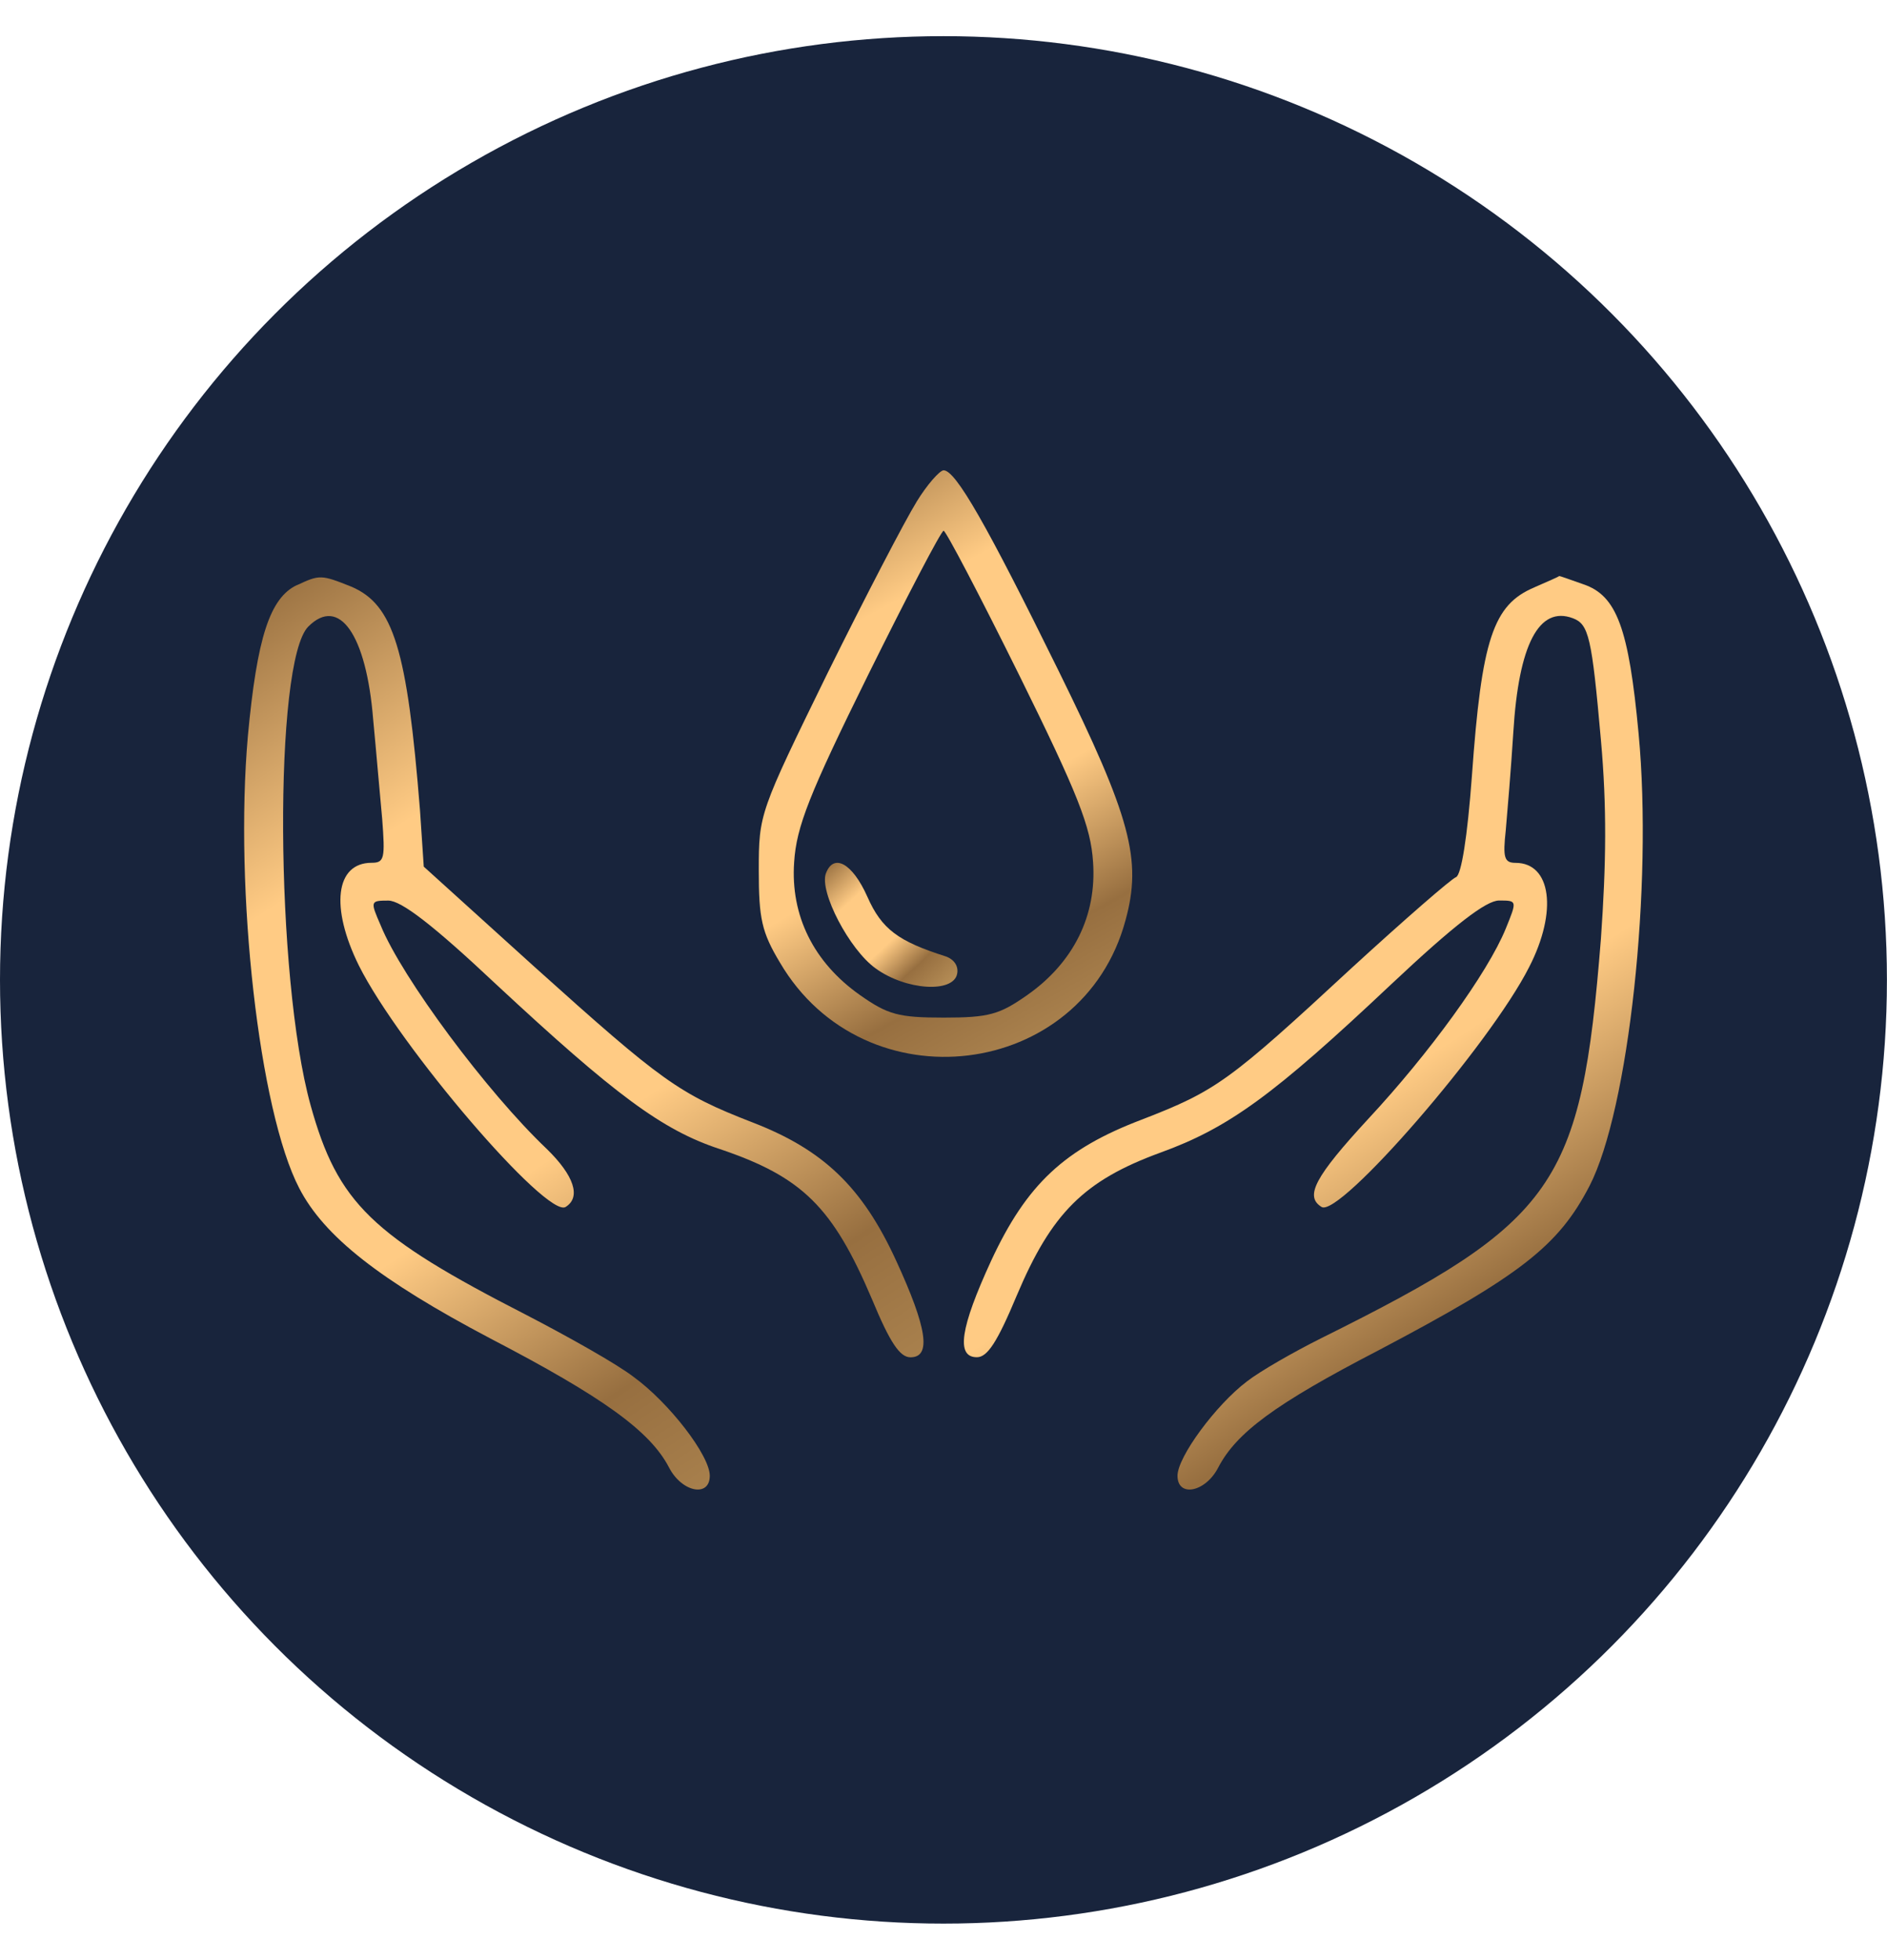 <?xml version="1.0" encoding="UTF-8"?>
<!DOCTYPE svg PUBLIC "-//W3C//DTD SVG 1.1//EN" "http://www.w3.org/Graphics/SVG/1.1/DTD/svg11.dtd">
<!-- Creator: CorelDRAW -->
<svg xmlns="http://www.w3.org/2000/svg" xml:space="preserve" width="49.51mm" height="51.407mm" version="1.1" style="shape-rendering:geometricPrecision; text-rendering:geometricPrecision; image-rendering:optimizeQuality; fill-rule:evenodd; clip-rule:evenodd"
viewBox="0 0 259.21 259.21"
 xmlns:xlink="http://www.w3.org/1999/xlink"
 xmlns:xodm="http://www.corel.com/coreldraw/odm/2003">
 <defs>
  <style type="text/css">
   <![CDATA[
    .fil0 {fill:#18243C;fill-rule:nonzero}
    .fil1 {fill:url(#id0);fill-rule:nonzero}
    .fil3 {fill:url(#id1);fill-rule:nonzero}
    .fil2 {fill:url(#id2);fill-rule:nonzero}
    .fil4 {fill:url(#id3);fill-rule:nonzero}
   ]]>
  </style>
  <linearGradient id="id0" gradientUnits="userSpaceOnUse" x1="152.57" y1="147.09" x2="104.79" y2="60.76">
   <stop offset="0" style="stop-opacity:1; stop-color:#BD955C"/>
   <stop offset="0.251" style="stop-opacity:1; stop-color:#976F40"/>
   <stop offset="0.451" style="stop-opacity:1; stop-color:#FFCB84"/>
   <stop offset="0.62" style="stop-opacity:1; stop-color:#FFCB84"/>
   <stop offset="0.761" style="stop-opacity:1; stop-color:#FFCB84"/>
   <stop offset="1" style="stop-opacity:1; stop-color:#976F40"/>
  </linearGradient>
  <linearGradient id="id1" gradientUnits="userSpaceOnUse" xlink:href="#id0" x1="121.48" y1="210.35" x2="34.56" y2="76.08">
  </linearGradient>
  <linearGradient id="id2" gradientUnits="userSpaceOnUse" xlink:href="#id0" x1="130.48" y1="132.02" x2="113.52" y2="113.76">
  </linearGradient>
  <linearGradient id="id3" gradientUnits="userSpaceOnUse" xlink:href="#id0" x1="220.3" y1="210.37" x2="133.42" y2="75.9">
  </linearGradient>
 </defs>
 <g id="Layer_x0020_1">
  <g id="drop">
   <g id="diamond">
    <circle class="fil0" cx="129.6" cy="129.6" r="129.6"/>
   </g>
   <g>
    <path class="fil1" d="M125.89 63.98c-1.55,2.49 -7.05,13.06 -12.23,23.53 -9.33,19.07 -9.43,19.28 -9.43,27.05 0,6.63 0.41,8.5 2.9,12.65 11.61,19.8 41.57,16.17 47.48,-5.81 2.28,-8.29 0.73,-14.1 -9.23,-34.31 -9.85,-20.01 -14.1,-27.47 -15.76,-27.47 -0.52,0 -2.28,1.97 -3.73,4.35l0 -0zm14.1 23.74c8.09,16.38 9.85,20.84 10.16,25.71 0.52,7.36 -2.7,13.79 -9.02,18.24 -3.84,2.7 -5.29,3.11 -11.51,3.11 -6.22,0 -7.67,-0.41 -11.51,-3.11 -6.32,-4.46 -9.54,-10.88 -9.02,-18.24 0.31,-4.87 2.07,-9.33 10.16,-25.71 5.39,-10.88 10.05,-19.8 10.37,-19.8 0.31,0 4.98,8.91 10.37,19.8z"/>
    <path class="fil2" d="M113.45 114.97c-0.93,2.49 3.21,10.47 6.84,13.06 4.15,3.01 10.68,3.42 11.19,0.73 0.21,-1.04 -0.41,-1.97 -1.55,-2.38 -6.53,-2.07 -8.81,-3.73 -10.78,-8.19 -2.07,-4.66 -4.66,-6.01 -5.7,-3.21l0 0z"/>
    <path class="fil3" d="M40.79 75.38c-3.73,1.76 -5.49,7.26 -6.74,20.73 -1.87,21.25 1.55,51.52 7.05,62.09 3.42,6.63 11.09,12.65 26.23,20.63 15.55,8.09 21.98,12.75 24.57,17.73 1.76,3.42 5.6,4.15 5.6,1.14 0,-2.8 -5.6,-10.05 -10.47,-13.58 -2.28,-1.76 -8.91,-5.49 -14.72,-8.5 -21.25,-10.88 -25.91,-15.34 -29.65,-28.82 -4.87,-17.62 -5.08,-60.95 -0.31,-65.72 4.25,-4.25 7.98,1.14 8.91,12.75 0.41,4.25 0.93,10.47 1.24,13.68 0.41,5.39 0.31,6.01 -1.45,6.01 -4.98,0 -5.7,6.12 -1.76,14.1 5.6,11.19 25.81,34.73 28.4,33.17 2.18,-1.35 1.14,-4.35 -2.59,-7.98 -8.19,-7.77 -19.9,-23.53 -22.8,-30.68 -1.45,-3.32 -1.45,-3.42 1.04,-3.42 1.76,0 6.12,3.32 14.82,11.51 16.27,15.13 22.8,20.01 30.68,22.6 11.4,3.84 15.55,7.98 20.94,20.63 2.49,6.01 3.84,7.98 5.29,7.98 2.9,0 2.28,-4.04 -1.97,-13.27 -4.66,-10.16 -10.05,-15.24 -19.69,-18.97 -10.16,-3.94 -12.44,-5.6 -29.96,-21.35l-15.24 -13.79 -0.52 -7.77c-1.76,-22.08 -3.63,-28.2 -9.43,-30.68 -4.15,-1.66 -4.35,-1.66 -7.46,-0.21l0 -0z"/>
    <path class="fil4" d="M210.79 75.69c-5.7,2.38 -7.26,7.15 -8.6,25.91 -0.62,8.4 -1.45,13.58 -2.18,13.89 -0.62,0.21 -7.05,5.8 -14.3,12.44 -16.9,15.65 -18.66,16.9 -28.82,20.84 -10.68,4.04 -15.86,8.91 -20.73,19.38 -4.25,9.23 -4.87,13.27 -1.97,13.27 1.45,0 2.8,-2.07 5.49,-8.5 4.77,-11.3 9.23,-15.76 19.7,-19.59 9.43,-3.42 15.55,-7.88 31.72,-23.12 8.71,-8.19 13.06,-11.51 14.82,-11.51 2.49,0 2.49,0 0.93,3.84 -2.49,6.12 -10.57,17.21 -18.87,26.12 -7.36,7.98 -8.81,10.68 -6.43,12.13 2.49,1.45 23.12,-22.29 28.51,-32.96 3.94,-7.67 3.01,-14.3 -1.87,-14.3 -1.56,0 -1.76,-0.73 -1.35,-4.46 0.21,-2.38 0.73,-8.5 1.04,-13.48 0.73,-12.02 3.52,-17.41 8.19,-15.65 2.18,0.83 2.59,2.59 3.84,16.69 0.83,9.23 0.73,17 0,27.37 -2.7,33.9 -6.12,38.77 -38.46,54.83 -3.73,1.87 -8.29,4.46 -10.16,5.91 -4.25,3.21 -9.54,10.37 -9.54,12.96 0,3.01 3.84,2.28 5.6,-1.14 2.49,-4.77 7.77,-8.71 21.98,-16.07 19.69,-10.37 24.77,-14.41 29.02,-22.6 5.39,-10.47 8.71,-41.15 6.74,-62.09 -1.35,-14.51 -3.01,-18.97 -7.57,-20.52 -1.76,-0.62 -3.21,-1.14 -3.32,-1.14 -0.1,0.1 -1.55,0.73 -3.42,1.55l0 0z"/>
   </g>
  </g>
 </g>
</svg>

